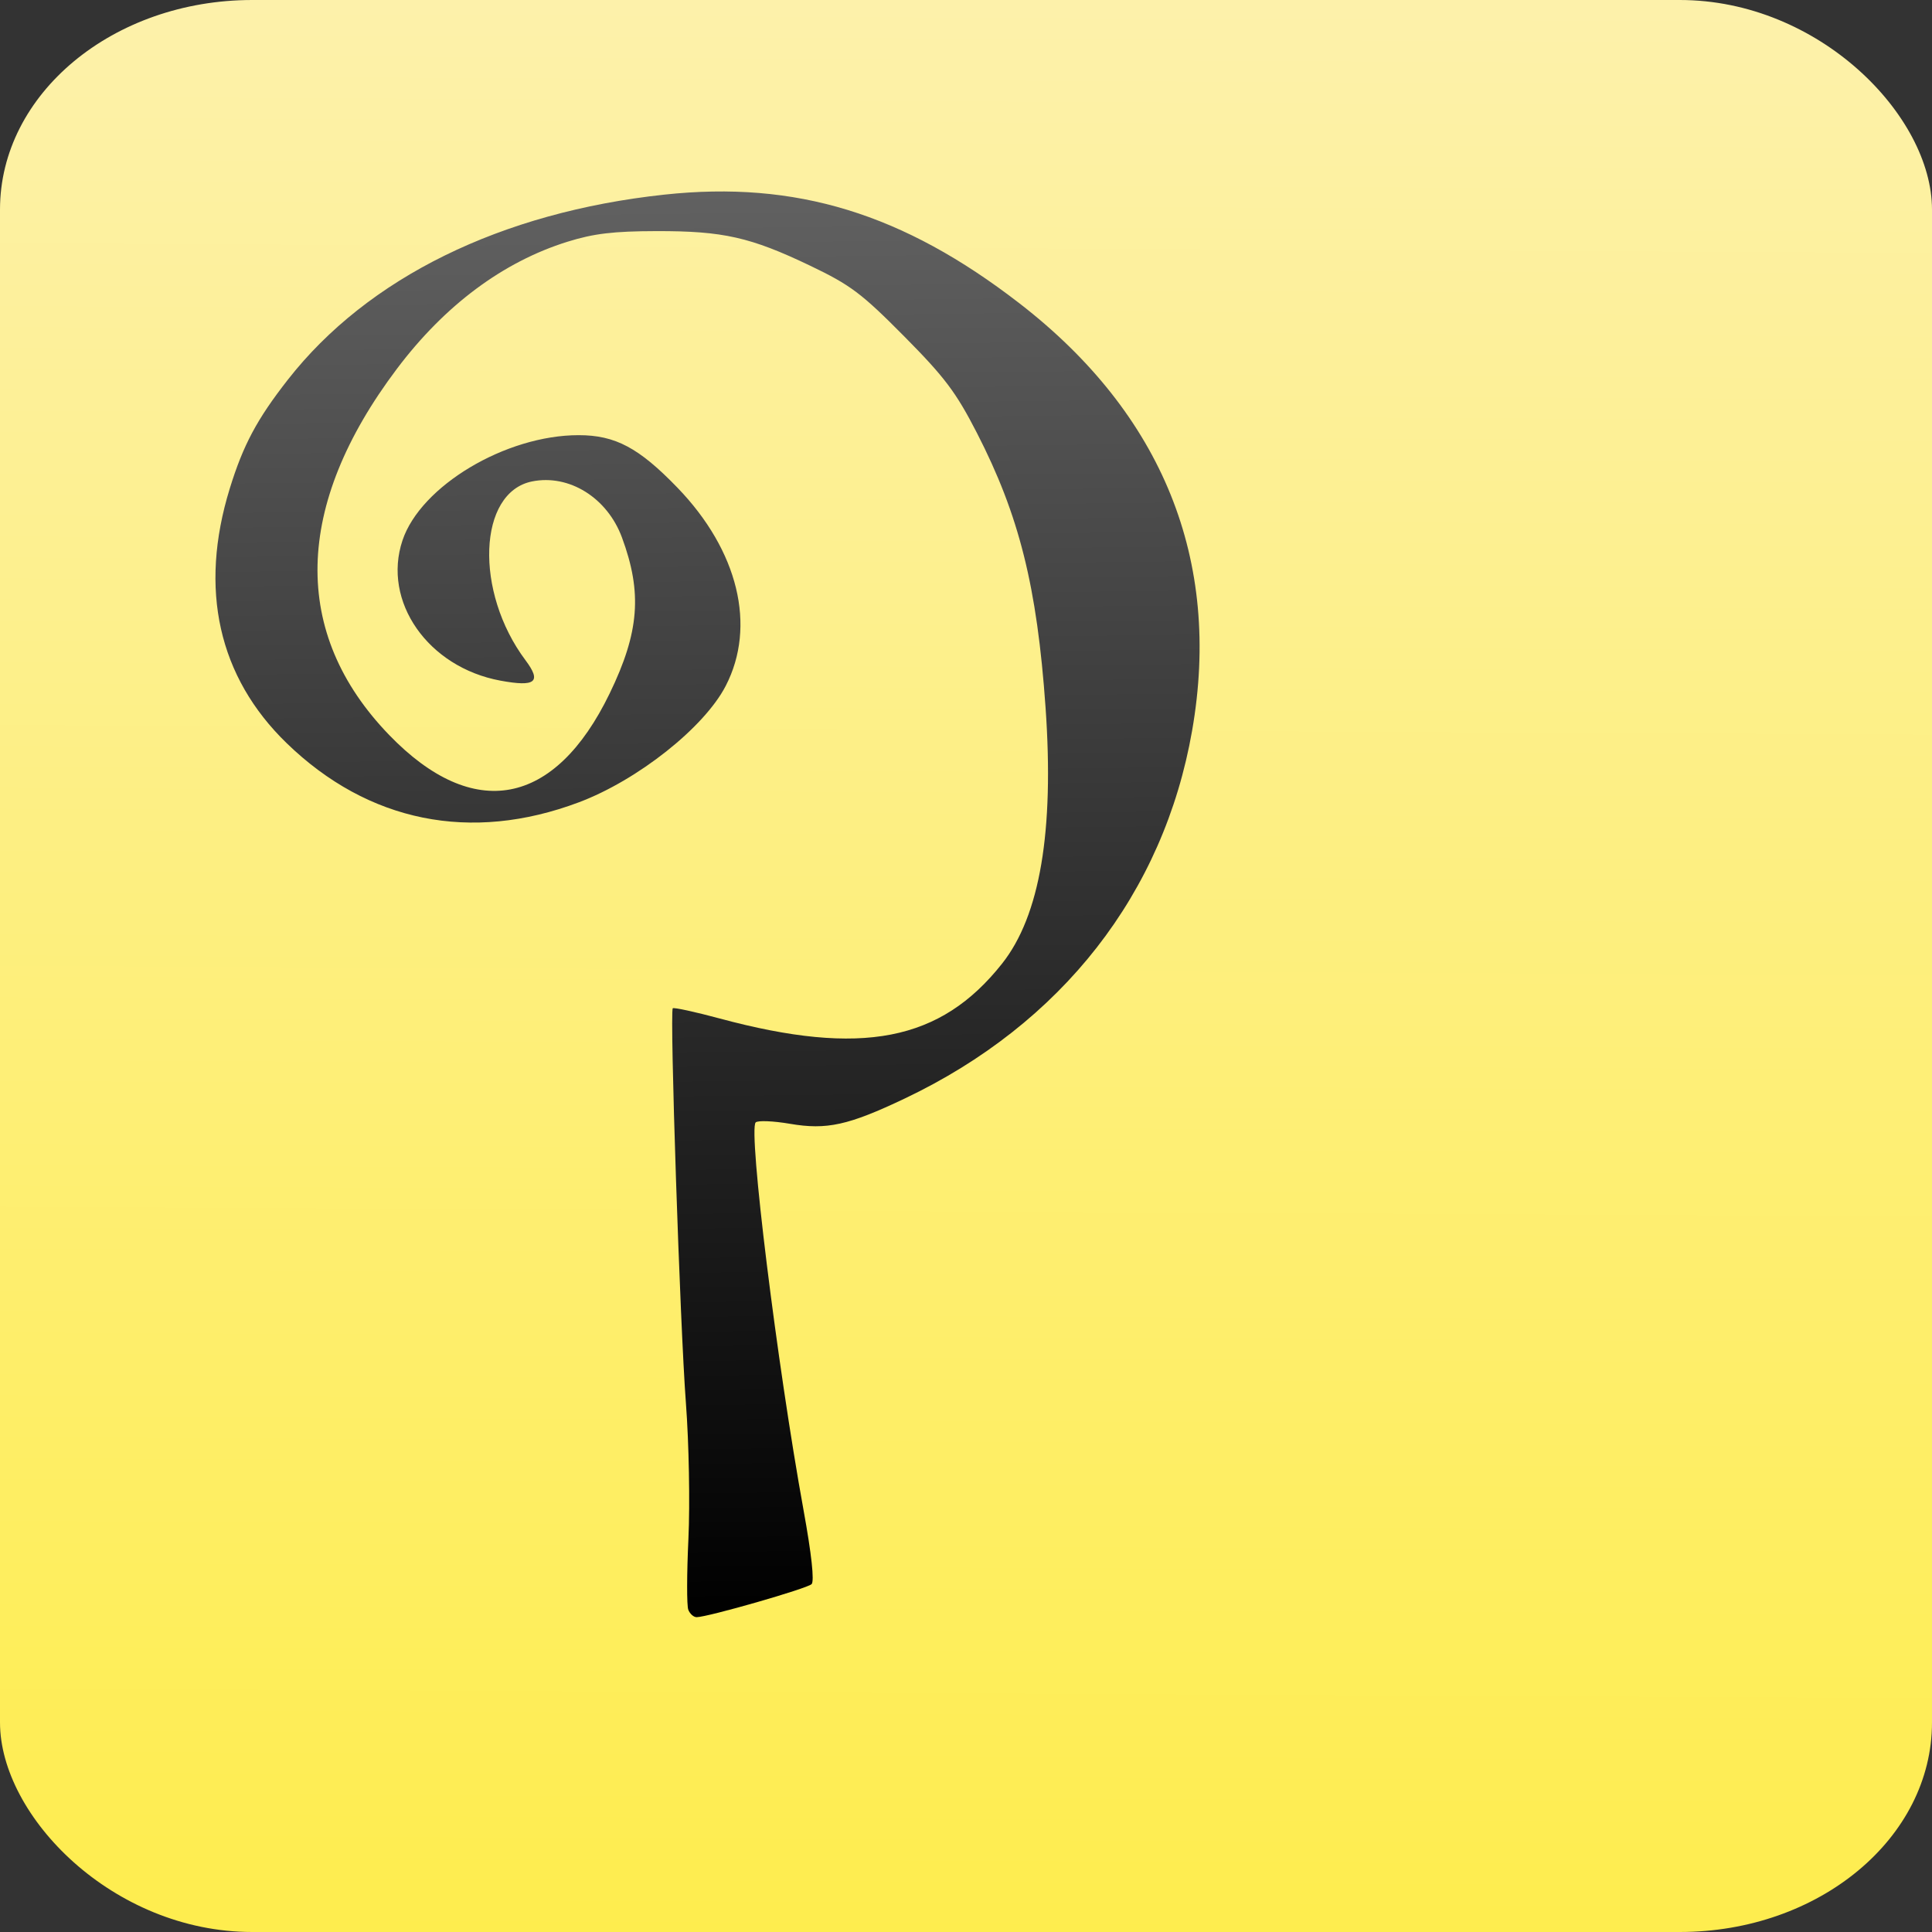<?xml version="1.0" encoding="UTF-8" standalone="no"?>
<!-- Created with Inkscape (http://www.inkscape.org/) -->

<svg
   xmlns:dc="http://purl.org/dc/elements/1.1/"
   xmlns:cc="http://creativecommons.org/ns#"
   xmlns:rdf="http://www.w3.org/1999/02/22-rdf-syntax-ns#"
   xmlns:svg="http://www.w3.org/2000/svg"
   xmlns="http://www.w3.org/2000/svg"
   xmlns:xlink="http://www.w3.org/1999/xlink"
   xmlns:sodipodi="http://sodipodi.sourceforge.net/DTD/sodipodi-0.dtd"
   xmlns:inkscape="http://www.inkscape.org/namespaces/inkscape"
   width="598.576"
   height="598.576"
   id="svg2"
   version="1.1"
   inkscape:version="0.48.2 r9819"
   sodipodi:docname="iSecretadvisor_3.svg">
  <rect width="100%" height="100%" fill="#333333" stroke="none"/>
  <defs
     id="defs4">
    <linearGradient
       id="linearGradient3803">
      <stop
         style="stop-color:#616161;stop-opacity:1"
         offset="0"
         id="stop3805" />
      <stop
         style="stop-color:#000000;stop-opacity:1"
         offset="1"
         id="stop3807" />
    </linearGradient>
    <linearGradient
       id="linearGradient3795">
      <stop
         style="stop-color:#fdf1aa;stop-opacity:1"
         offset="0"
         id="stop3797" />
      <stop
         style="stop-color:#feed4e;stop-opacity:1;"
         offset="1"
         id="stop3799" />
    </linearGradient>
    <linearGradient
       inkscape:collect="always"
       xlink:href="#linearGradient3795"
       id="linearGradient3801"
       x1="651.75"
       y1="127.612"
       x2="648.75"
       y2="724.612"
       gradientUnits="userSpaceOnUse" />
    <linearGradient
       inkscape:collect="always"
       xlink:href="#linearGradient3803"
       id="linearGradient3809"
       x1="580.21"
       y1="194.5"
       x2="585.122"
       y2="636.5"
       gradientUnits="userSpaceOnUse" />
    <linearGradient
       inkscape:collect="always"
       xlink:href="#linearGradient3795"
       id="linearGradient3815"
       gradientUnits="userSpaceOnUse"
       x1="651.75"
       y1="127.612"
       x2="648.75"
       y2="724.612" />
    <linearGradient
       inkscape:collect="always"
       xlink:href="#linearGradient3803"
       id="linearGradient3817"
       gradientUnits="userSpaceOnUse"
       x1="580.21"
       y1="194.5"
       x2="585.122"
       y2="636.5" />
    <linearGradient
       inkscape:collect="always"
       xlink:href="#linearGradient3803"
       id="linearGradient2996"
       gradientUnits="userSpaceOnUse"
       x1="580.21"
       y1="194.5"
       x2="585.122"
       y2="636.5"
       gradientTransform="translate(-167.75,168.75)" />
    <linearGradient
       inkscape:collect="always"
       xlink:href="#linearGradient3795"
       id="linearGradient2999"
       gradientUnits="userSpaceOnUse"
       x1="651.75"
       y1="127.612"
       x2="648.75"
       y2="724.612"
       gradientTransform="translate(-157.75,178.75)" />
  </defs>
  <sodipodi:namedview
     id="base"
     pagecolor="#ffffff"
     bordercolor="#666666"
     borderopacity="1.0"
     inkscape:pageopacity="0.0"
     inkscape:pageshadow="2"
     inkscape:zoom="1"
     inkscape:cx="650.28775"
     inkscape:cy="407.39158"
     inkscape:document-units="px"
     inkscape:current-layer="layer1"
     showgrid="false"
     fit-margin-top="0"
     fit-margin-left="0"
     fit-margin-right="0"
     fit-margin-bottom="0"
     inkscape:window-width="1920"
     inkscape:window-height="1174"
     inkscape:window-x="-4"
     inkscape:window-y="-4"
     inkscape:window-maximized="1" />
  <g
     inkscape:label="Calque 1"
     inkscape:groupmode="layer"
     id="layer1"
     transform="translate(-181.712,-304.074)">
    <rect
       style="fill:url(#linearGradient2999);fill-opacity:1;fill-rule:evenodd;stroke:none"
       id="rect2995"
       width="598.576"
       height="598.576"
       x="181.712"
       y="304.074"
       rx="78.143"
       ry="64.921" />
    <path
       inkscape:connector-curvature="0"
       id="path3009"
       d="m 394.957,802.8 c -0.489,-1.273 -0.47,-11.154 0.041,-21.958 0.511,-10.804 0.164,-29.692 -0.771,-41.973 -1.817,-23.87 -5.064,-121.415 -4.075,-122.404 0.326,-0.326 6.86,1.095 14.521,3.157 43.999,11.844 68.466,7.084 87.525,-17.026 11.718,-14.825 16.146,-40.936 13.449,-79.324 -2.63,-37.449 -8.167,-59.583 -21.294,-85.117 -6.471,-12.589 -9.955,-17.21 -22.564,-29.934 -13.15,-13.27 -16.581,-15.846 -29.049,-21.815 -18.516,-8.863 -26.984,-10.77 -47.634,-10.728 -13.337,0.028 -19.423,0.752 -27.541,3.28 -19.963,6.216 -38.022,19.661 -52.863,39.357 -31.99,42.454 -32.834,81.994 -2.421,113.473 26.08,26.995 51.314,22.245 68.314,-12.86 9.188,-18.971 10.151,-31.187 3.811,-48.333 -4.55,-12.306 -16.343,-19.663 -27.835,-17.365 -16.784,3.357 -17.93,34.198 -2.058,55.391 5.068,6.767 3.13,8.346 -7.767,6.331 -22.436,-4.148 -36.67,-24.536 -30.336,-43.452 5.647,-16.867 31.981,-32.601 54.563,-32.601 11.353,0 18.675,3.892 30.644,16.29 18.817,19.491 24.504,42.887 14.927,61.407 -6.659,12.877 -27.243,29.188 -45.501,36.056 -33.438,12.577 -65.257,6.144 -90.485,-18.296 -21.192,-20.53 -27.281,-47.726 -17.667,-78.907 4.165,-13.507 8.434,-21.506 18.011,-33.746 24.709,-31.579 66.01,-51.877 116.651,-57.329 40.708,-4.383 73.946,5.794 110.011,33.684 44.369,34.312 62.689,79.633 53.497,132.345 -8.8,50.465 -40.354,90.871 -89.035,114.014 -17.474,8.307 -24.174,9.784 -35.551,7.837 -5.15,-0.881 -9.933,-1.079 -10.63,-0.44 -2.378,2.181 6.602,74.916 14.852,120.305 2.451,13.487 3.358,21.861 2.464,22.755 -1.367,1.367 -32.161,10.216 -35.614,10.233 -0.936,0.004 -2.101,-1.033 -2.59,-2.306 z"
       style="fill:url(#linearGradient2996);fill-opacity:1"
       sodipodi:nodetypes="cssssssssssssssssssssssssssssssscsscc" />
  </g>
</svg>
